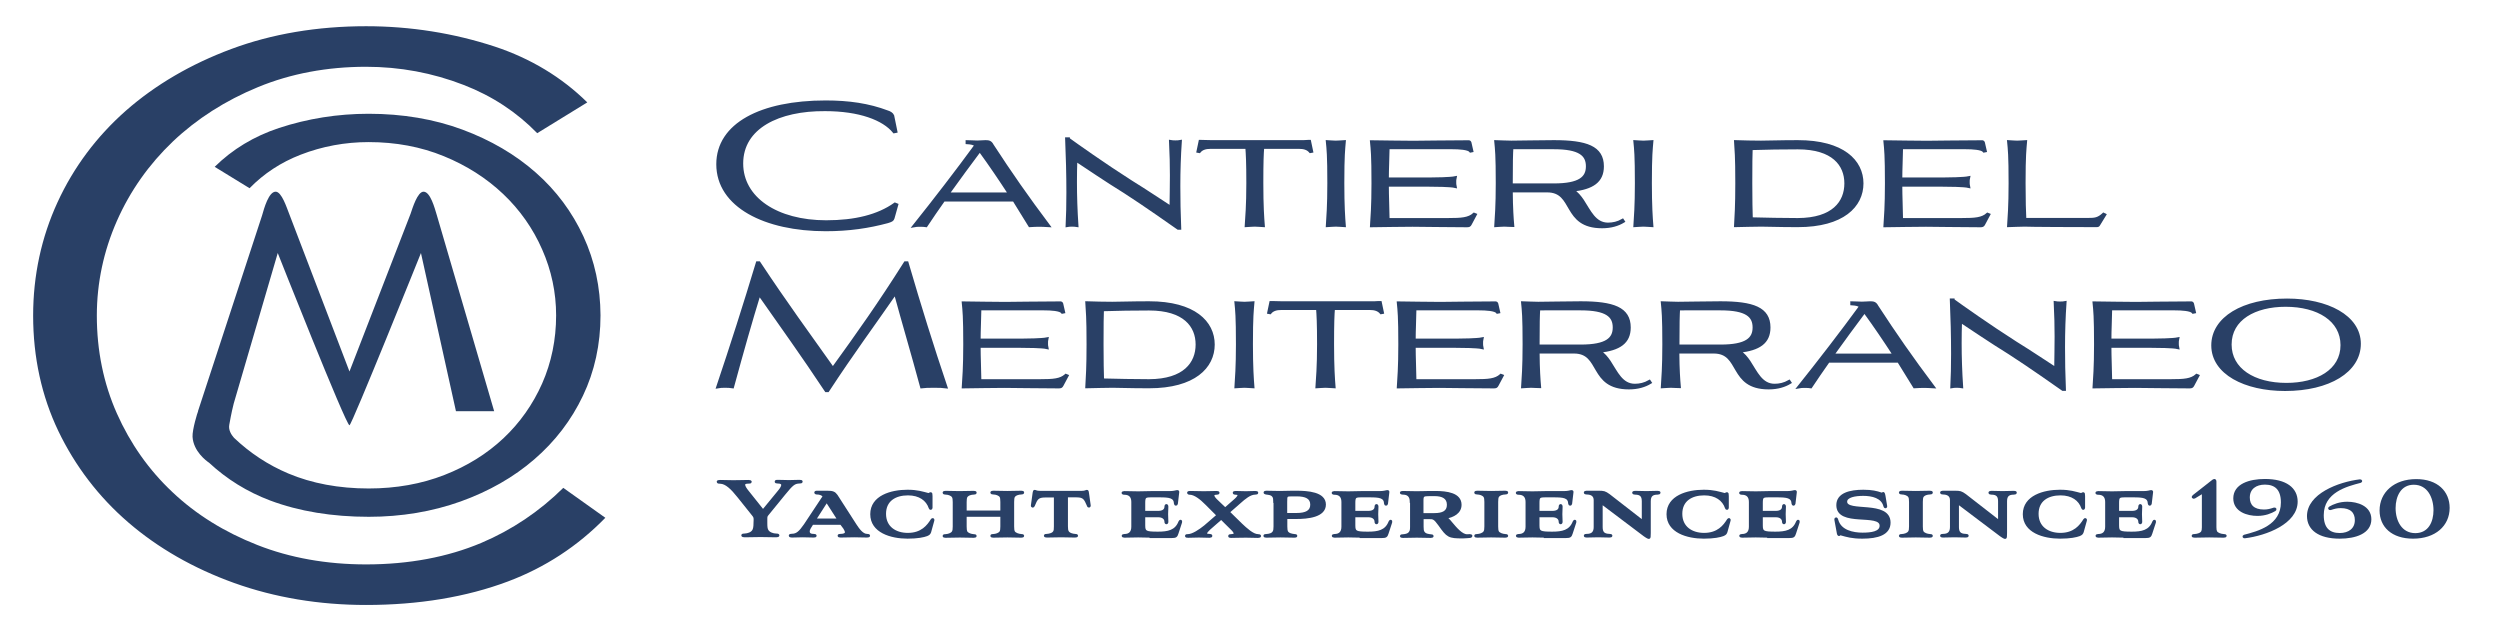 <svg xmlns="http://www.w3.org/2000/svg" xmlns:xlink="http://www.w3.org/1999/xlink" id="Livello_1" x="0px" y="0px" viewBox="0 0 2021.6 517.3" style="enable-background:new 0 0 2021.6 517.3;" xml:space="preserve"><style type="text/css">	.st0{fill:#294066;}	.st1{fill:#294066;stroke:#294066;stroke-width:1.763;stroke-miterlimit:10;}	.st2{fill:#294066;stroke:#294066;stroke-width:2.351;stroke-miterlimit:10;}</style><g>	<g>		<g>			<path class="st0" d="M296,21.2c-39.4,0-76.1,6.2-108.9,18.4s-61.5,29-85.3,49.9c-23.7,20.9-42.3,45.8-55.3,74.1    s-19.7,59.1-19.7,91.6c0,33.8,6.9,65.2,20.4,93.4c13.6,28.3,32.6,53.2,56.5,73.8c24,20.7,52.8,37.2,85.6,49    c32.9,11.8,68.8,17.8,106.7,17.8c42.5,0,81.1-6.4,114.7-19c30.1-11.3,56.5-28.6,78.8-51.5l-34-24.2c-19.2,19-41.5,34-66.3,44.5    c-27.3,11.5-58.6,17.4-93.2,17.4c-31.9,0-61.5-5.3-87.9-15.7c-26.5-10.4-49.6-24.7-68.6-42.7c-19.1-17.9-34.2-39.4-45-63.7    c-10.8-24.3-16.2-50.9-16.2-79.1c0-26.4,5.5-52.2,16.2-76.5s26-45.9,45.3-64.3c19.3-18.3,42.4-33.1,68.9-44S264.6,54,296,54    c27.3,0,53.8,4.9,79,14.7c23,8.9,42.9,22,59.4,39l40.5-24.9c-20.7-20.4-45.8-35.5-74.7-45.1C367,26.8,331.9,21.2,296,21.2z"></path>		</g>	</g>	<path class="st0" d="M471.8,191.2c-9.1-19.7-22-37.1-38.5-51.6c-16.5-14.6-36.5-26.3-59.4-34.8S325.5,92,298.1,92  c-25,0-49.4,3.9-72.5,11.5c-20.2,6.7-37.6,17.2-52,31.4l28.2,17.3c11.5-11.8,25.3-20.9,41.3-27.1c17.5-6.8,36-10.2,55-10.2  c21.9,0,42.3,3.8,60.8,11.4c18.4,7.5,34.5,17.8,48,30.6s24.1,27.9,31.5,44.8c7.5,16.9,11.3,34.9,11.3,53.3  c0,19.6-3.8,38.1-11.3,55.1c-7.5,16.9-18,31.8-31.3,44.3s-29.3,22.5-47.8,29.7c-18.4,7.2-39,10.9-61.2,10.9  c-24,0-45.9-4.1-64.9-12.1c-16.4-6.9-31.2-16.7-44-28.9c-2.1-2.4-4.6-6.2-3.8-10.5c1.7-9.6,3-14.9,3.6-17.2l35.6-121.7  c0,0,55.1,139.3,58,139.3c1.8,0,57.8-139.3,57.8-139.3l28.3,127.9h30.9l-46.3-158.3c-1.8-6-5.3-19.2-10.8-19.2  c-4.9,0-8.9,13.2-10.5,17.9l-49.4,127.5l-48.8-127.6c-1.9-4.7-6-17.8-10.9-17.8c-5.6,0-9.3,13.3-11,19.3l-51.8,158.2h0.1  c-0.4,0.7-4.8,14.9-4.5,20.7c0.7,11.7,11,19.4,13.4,21c14.3,13.3,30.8,23.5,49.3,30.5c23.4,8.8,50.3,13.2,79.8,13.2  c26.4,0,51.4-4.2,74.3-12.4c22.8-8.2,42.9-19.6,59.6-34.1c16.7-14.4,29.9-31.6,39.3-51.4c9.4-19.7,14.2-41.5,14.2-65  C485.5,232.3,480.9,210.9,471.8,191.2z"></path></g><g>	<g>		<path class="st1" d="M610.3,420.3c0-2.1-0.3-2.6-1.7-4.3L597,401.5c-5.3-6.7-10-11.1-14.5-11.2c-1.1,0-2.1-0.1-2.1-0.7   c0-0.4,0.6-0.6,1.8-0.6c4.3,0,6,0.2,10.8,0.2c5.2,0,8.9-0.2,12.2-0.2c1,0,1.8,0.2,1.8,0.6c0,0.6-0.8,0.6-1.8,0.6   c-2.3,0-3.5,0.5-3.5,1.8c0,1.2,1,3.1,3.1,5.6l12.2,15.3l12.9-15.7c1.8-2.2,2.7-3.8,2.7-5c0-1.4-1.3-2.1-3.8-2.1   c-1,0-1.5-0.2-1.5-0.6c0-0.6,0.7-0.6,1.5-0.6c3.9,0,5.6,0.2,9.1,0.2c3.2,0,5.3-0.2,8.5-0.2c1.3,0,1.8,0.1,1.8,0.6   s-0.7,0.6-1.8,0.6c-4.1,0.2-5.7,1.4-12.2,9.4L621,415.7c-1.3,1.5-1.4,1.9-1.4,4.2v3.1c0,3.1,0.2,4.7,0.9,5.9   c1.2,2.3,4.7,3.4,6.9,3.4c1,0,2,0.1,2,0.6s-0.6,0.7-1.8,0.7c-4.2,0-8.4-0.2-12.6-0.2c-4.2,0-8.2,0.2-12.9,0.2   c-1,0-1.8-0.2-1.8-0.7s0.9-0.6,2-0.6c2.3-0.1,5.6-1,6.9-3.4c0.6-1.1,1-2.7,1-5.9L610.3,420.3L610.3,420.3z"></path>		<path class="st1" d="M680.1,423.5h-23.2l-2,3.2c-0.6,1-1,2.1-1,3.1c0,1.6,1,2.8,3.9,2.8c1,0,1.7,0.2,1.7,0.6   c0,0.5-0.6,0.6-1.5,0.6c-3.1,0-5.9-0.2-8.9-0.2c-3.1,0-5.8,0.2-8.8,0.2c-1,0-1.6-0.2-1.6-0.7c0-0.4,0.6-0.6,1.7-0.6   c4,0,6.4-2.2,10.5-8.1l15.3-23.1c-1.4-1.8-3.6-2.3-5.6-2.3c-1.5,0-1.8-1.3-0.1-1.3h8.4c4.4,0,5.9,0.6,7.6,3l15.3,23.8   c2.3,3.5,5.5,8.1,9.3,8.1c1.2,0,1.6,0.2,1.6,0.6c0,0.4-0.3,0.6-1.6,0.6c-3.6,0-6.5-0.2-10.2-0.2c-3.8,0-7.5,0.2-11.2,0.2   c-1,0-1.5-0.2-1.5-0.6c0-0.5,0.5-0.6,1.6-0.6c1.7,0,4.3-0.4,4.3-2.2c0-0.8-0.4-1.8-1.3-3.3L680.1,423.5z M659,420.2h19l-9.5-14.8   L659,420.2z"></path>		<path class="st1" d="M752.1,430.1c-0.5,1.3-0.8,1.8-2.7,2.6c-2.4,0.9-7.3,2-15.5,2c-13.4,0-29.3-4.7-29.3-18.9   c0-14.4,16.2-18.9,29.2-18.9c8.1,0,12.2,1.5,16.6,2.6c1.1,0.3,1.4-0.6,2.1-0.6c0.6,0,0.7,0.3,0.7,2.3v9.4c0,1-1,1.2-1.3,0.2   c-2.2-6.7-8.3-11.1-17.7-11.1c-10.4,0-18.6,4.9-18.6,15.8c0,11,8.5,16.3,18.5,16.3c11.3,0,16.3-6.5,19.4-11.5   c0.6-0.9,1.4-0.5,1.2,0.4L752.1,430.1z"></path>		<path class="st1" d="M809.8,417.6c0-0.6-0.1-0.6-0.7-0.6h-27.7c-0.6,0-0.6,0.1-0.6,0.6v8.2c0,2.2,0.2,3.4,0.6,4.3   c1,1.8,4,2.6,5.8,2.7c1,0,1.7,0.2,1.7,0.6c0,0.4-0.6,0.6-1.5,0.6c-3.7,0-7.4-0.2-11.2-0.2c-3.7,0-7.6,0.2-11.6,0.2   c-1,0-1.5-0.2-1.5-0.6c0-0.5,0.7-0.6,1.7-0.6c1.8-0.1,4.7-0.8,5.8-2.7c0.5-0.9,0.7-2,0.7-4.3V406c0-2.2-0.2-3.5-0.7-4.3   c-1-1.8-4-2.6-5.8-2.6c-1,0-1.7-0.2-1.7-0.7c0-0.4,0.6-0.6,1.5-0.6c3.9,0,7.5,0.2,11.2,0.2c3.9,0,7.6-0.2,11.6-0.2   c1,0,1.5,0.2,1.5,0.6c0,0.5-0.6,0.7-1.7,0.7c-1.8,0-4.7,0.7-5.8,2.6c-0.4,0.9-0.6,2.1-0.6,4.3v7.1c0,0.6,0.1,0.6,0.6,0.6h27.7   c0.6,0,0.7-0.1,0.7-0.6v-7.2c0-2.2-0.2-3.5-0.6-4.3c-1-1.8-4-2.6-5.8-2.6c-1,0-1.7-0.2-1.7-0.7c0-0.4,0.6-0.6,1.4-0.6   c3.8,0,7.6,0.2,11.4,0.2c3.7,0,7.4-0.2,11.4-0.2c1,0,1.4,0.2,1.4,0.6c0,0.5-0.6,0.7-1.6,0.7c-1.8,0-4.8,0.7-5.9,2.6   c-0.4,0.9-0.6,2.1-0.6,4.3v19.8c0,2.2,0.2,3.4,0.6,4.3c1,1.8,4.1,2.6,5.9,2.7c1,0,1.6,0.2,1.6,0.6c0,0.4-0.5,0.6-1.4,0.6   c-3.9,0-7.6-0.2-11.3-0.2c-3.9,0-7.5,0.2-11.5,0.2c-0.9,0-1.4-0.2-1.4-0.6c0-0.5,0.6-0.6,1.7-0.6c1.8-0.1,4.7-0.8,5.8-2.7   c0.4-0.9,0.6-2,0.6-4.3L809.8,417.6L809.8,417.6z"></path>		<path class="st1" d="M853.1,401.4h-7.9c-6,0-7,1.8-9.3,7.5c-0.3,1-1.5,1-1.4-0.2l1.4-10.1c0.2-1.2,0.3-1.6,0.8-1.6   c0.6,0,1.4,0.8,4.2,0.8h33.9c2.7,0,3.5-0.8,4.1-0.8s0.6,0.4,0.8,1.6l1.4,10c0.2,1.2-1,1.4-1.3,0.2c-2.4-5.5-3.2-7.5-9.3-7.5h-7.8   v24.3c0,2.2,0.2,3.4,0.7,4.3c1,1.9,4,2.6,5.8,2.7c1,0,1.7,0.2,1.7,0.6c0,0.4-0.6,0.6-1.6,0.6c-3.7,0-7.4-0.2-11.2-0.2   s-7.6,0.2-11.6,0.2c-1,0-1.5-0.2-1.5-0.6c0-0.5,0.6-0.6,1.6-0.6c1.8-0.1,4.9-0.7,5.9-2.7c0.5-0.9,0.6-2,0.6-4.3V401.4z"></path>		<path class="st1" d="M930.5,433.9c-3.7,0-6.3-0.2-10.1-0.2c-3.4,0-7.8,0.2-11.2,0.2c-0.8,0-1.3-0.3-1.3-0.6s0.5-0.6,1.3-0.6   c4,0,6.5-2,6.5-6.8v-20c0-4.7-2.5-6.7-6.5-6.7c-0.9,0-1.4-0.3-1.4-0.6s0.5-0.6,1.4-0.6c3.5,0,7.5,0.2,11.2,0.2   c4.1,0,7.1-0.2,10.4-0.2h14.9c3.9,0,5.4-0.8,6.3-0.8c0.6,0,0.8,0.3,0.7,0.8l-1.1,9.3c-0.2,1.1-1.3,1-1.4,0c-0.2-5.6-4.7-6-12.9-6   h-6.4c-5,0-5.7,0.5-5.7,5.5v6.3c0,0.6,0.2,0.9,0.9,0.9h10.5c3.5,0,5.9-1.4,5.9-4.3c0-1.6,1.4-1.6,1.4,0c0,2-0.2,4-0.2,6.1   c0,2,0.2,4.3,0.2,6.2c0,1.4-1.4,1.4-1.4,0c0-2.9-2.4-4.6-5.9-4.6h-10.5c-0.7,0-0.9,0.2-0.9,0.8v6.7c0,5.3,1.3,5.9,11.2,5.9   c8,0,14.5-1.2,17.4-8.8c0.5-1.3,1.6-0.9,1.2,0.3l-2.9,8.9c-0.8,2.5-1.3,3-4.5,3h-17.1V433.9z"></path>		<path class="st1" d="M987.5,419.3l-9.6,8.4c-1.4,1.3-2.7,2.7-2.7,3.7c0,0.7,0.7,1.2,2.6,1.2c1,0,1.7,0.2,1.7,0.8   c0,0.3-0.6,0.6-1.4,0.6c-2.9,0-5.9-0.2-8.7-0.2c-2.9,0-5.9,0.2-8.6,0.2c-1.2,0-1.7-0.1-1.7-0.6c0.1-0.6,0.6-0.6,1.6-0.6   c4-0.1,9.6-4,13.6-7.2l10.3-8.9l-9.2-9.2c-4.4-4.5-9.3-8.2-13.1-8.3c-0.9,0-1.5-0.2-1.5-0.8c0-0.2,0.4-0.5,1.6-0.5   c3.1,0,7.5,0.2,11,0.2c5.3,0,7-0.2,10.4-0.2c0.9,0,1.5,0.2,1.5,0.6c0,0.5-0.7,0.7-1.7,0.7c-1.6,0-2.5,0.5-2.5,1.4s0.7,2.1,2.2,3.6   l7.4,7.1l8.2-7.2c1.7-1.5,2.7-2.9,2.7-3.8c0-0.7-0.6-1.1-2.3-1.1c-0.9,0-1.6-0.2-1.6-0.7c0-0.4,0.5-0.6,1.4-0.6   c2.8,0,5.5,0.2,8.4,0.2c2.8,0,4.6-0.2,7.6-0.2c1.1,0,1.5,0.2,1.5,0.6s-0.5,0.6-1.6,0.6c-4.2,0-8.6,3.7-12.5,7.2l-8.9,7.8l10.1,9.9   c3.8,3.6,9.4,8.8,13.5,8.8c1,0,1.7,0.2,1.7,0.7c0,0.3-0.6,0.6-1.6,0.6c-3.5,0-6.3-0.2-9.8-0.2c-5.4,0-8.4,0.2-12.1,0.2   c-0.6,0-1.4-0.1-1.4-0.6c0-0.6,0.8-0.7,1.8-0.7c1.8-0.1,2.7-0.6,2.7-1.4s-0.9-2.2-2.5-3.7L987.5,419.3z"></path>		<path class="st1" d="M1030.5,405.9c0-2.2-0.2-3.5-0.7-4.3c-1.4-2.5-4.7-2.3-6.1-2.6c-1.4-0.2-1.4-1.3,0.1-1.3   c3.7,0,7.2,0.2,11.1,0.2c2.9,0,6.2-0.2,10.1-0.2h3.2c9.2,0,23.1,0.9,23.1,10.3c0,9.5-13.9,10.8-23.1,10.8h-7.2   c-0.7,0-0.9,0.3-0.9,1v5.9c0,2.2,0.2,3.4,0.6,4.3c1.1,2,3.9,2.5,5.8,2.7c1,0,1.7,0.2,1.7,0.6c0,0.5-0.6,0.6-1.5,0.6   c-4.1,0-7.7-0.2-11.3-0.2c-3.5,0-7.4,0.2-11.4,0.2c-0.9,0-1.5-0.2-1.5-0.6c0-0.5,0.7-0.6,1.7-0.6c2.4-0.2,4.7-0.7,5.8-2.7   c0.5-0.9,0.7-2,0.7-4.3v-19.8H1030.5z M1048.5,415.7c7.6,0,11.9-2.2,11.9-7.6c0-5.5-4.3-7.6-11.9-7.6h-3.3c-5.1,0-5.2,0.1-5.2,5.4   v9c0,0.6,0.2,0.8,0.9,0.8L1048.5,415.7L1048.5,415.7z"></path>		<path class="st1" d="M1100.4,433.9c-3.7,0-6.3-0.2-10.1-0.2c-3.4,0-7.8,0.2-11.2,0.2c-0.8,0-1.3-0.3-1.3-0.6s0.5-0.6,1.3-0.6   c4,0,6.5-2,6.5-6.8v-20c0-4.7-2.5-6.7-6.5-6.7c-0.9,0-1.4-0.3-1.4-0.6s0.5-0.6,1.4-0.6c3.5,0,7.5,0.2,11.2,0.2   c4.1,0,7.1-0.2,10.4-0.2h14.9c3.9,0,5.4-0.8,6.3-0.8c0.6,0,0.8,0.3,0.7,0.8l-1.1,9.3c-0.2,1.1-1.3,1-1.4,0c-0.2-5.6-4.7-6-12.9-6   h-6.4c-5,0-5.7,0.5-5.7,5.5v6.3c0,0.6,0.2,0.9,0.9,0.9h10.5c3.5,0,5.9-1.4,5.9-4.3c0-1.6,1.4-1.6,1.4,0c0,2-0.2,4-0.2,6.1   c0,2,0.2,4.3,0.2,6.2c0,1.4-1.4,1.4-1.4,0c0-2.9-2.4-4.6-5.9-4.6H1096c-0.7,0-0.9,0.2-0.9,0.8v6.7c0,5.3,1.3,5.9,11.2,5.9   c8,0,14.5-1.2,17.4-8.8c0.5-1.3,1.6-0.9,1.2,0.3l-2.9,8.9c-0.8,2.5-1.3,3-4.5,3h-17.1V433.9z"></path>		<path class="st1" d="M1140.9,405.8c0-5.1-2.8-6.7-6.5-6.7c-1-0.1-1.5-0.2-1.5-0.6c0-0.4,0.4-0.6,1.4-0.6c3.2,0,7.6,0.2,11.2,0.2   c4.3,0,8.5-0.2,10.3-0.2h4.8c9.3,0,20.4,1.4,20.4,10.3c0,6.3-5.9,9.4-12.1,10.4c1.3,0.3,3,2.2,4.7,4.3c3.7,4.4,8.4,10,12.7,10   c1,0,1.7,0,2.4-0.1c1.4,0,1.4,1.1,0.2,1.3c-1.1,0.1-4.7,0.4-6,0.4c-11.4,0-12.3-0.6-19-10.1c-3.9-5.4-4.8-5.5-8.4-5.5h-4.3   c-0.6,0-0.9,0.2-0.9,0.8v6.2c0,2.3,0.2,3.5,0.7,4.3c1.2,2.3,4.3,2.5,5.8,2.7c1,0,1.6,0.2,1.6,0.6c0,0.4-0.5,0.6-1.5,0.6   c-3.9,0-7.6-0.2-11.2-0.2s-7.4,0.2-11.3,0.2c-0.9,0-1.5-0.2-1.5-0.6c0-0.5,0.7-0.6,1.7-0.6c2.4-0.2,4.6-0.7,5.7-2.7   c0.6-0.9,0.8-2,0.8-4.3v-20.1H1140.9z M1159.9,415.8c6.7,0,11-1.9,11-7.6c0-5.7-4.3-7.9-10.9-7.9h-3.8c-5.6,0-6,0.5-6,4.8v9.9   c0,0.6,0.2,0.8,0.9,0.8H1159.9z"></path>		<path class="st1" d="M1201.2,405.9c0-2.2-0.2-3.5-0.7-4.3c-1-1.8-4-2.6-5.8-2.6c-1,0-1.7-0.2-1.7-0.7c0-0.4,0.6-0.6,1.5-0.6   c3.9,0,7.6,0.2,11.3,0.2c3.7,0,7.6-0.2,11.4-0.2c1,0,1.5,0.2,1.5,0.6c0,0.5-0.6,0.7-1.7,0.7c-1.8,0-4.7,0.7-5.8,2.6   c-0.4,0.9-0.6,2.1-0.6,4.3v19.8c0,2.2,0.2,3.4,0.6,4.3c1,1.8,4,2.6,5.8,2.7c1,0,1.7,0.2,1.7,0.6c0,0.4-0.6,0.6-1.5,0.6   c-3.9,0-7.6-0.2-11.4-0.2c-3.7,0-7.4,0.2-11.3,0.2c-1,0-1.5-0.2-1.5-0.6c0-0.5,0.7-0.6,1.7-0.6c1.8-0.1,4.7-0.8,5.8-2.7   c0.5-0.9,0.7-2,0.7-4.3V405.9z"></path>		<path class="st1" d="M1249.3,433.9c-3.7,0-6.3-0.2-10.1-0.2c-3.4,0-7.8,0.2-11.2,0.2c-0.8,0-1.3-0.3-1.3-0.6s0.5-0.6,1.3-0.6   c4,0,6.5-2,6.5-6.8v-20c0-4.7-2.5-6.7-6.5-6.7c-0.9,0-1.4-0.3-1.4-0.6s0.5-0.6,1.4-0.6c3.5,0,7.5,0.2,11.2,0.2   c4.1,0,7.1-0.2,10.4-0.2h14.9c3.9,0,5.4-0.8,6.3-0.8c0.6,0,0.8,0.3,0.7,0.8l-1.1,9.3c-0.2,1.1-1.3,1-1.4,0c-0.2-5.6-4.7-6-12.9-6   h-6.4c-5,0-5.7,0.5-5.7,5.5v6.3c0,0.6,0.2,0.9,0.9,0.9h10.5c3.5,0,5.9-1.4,5.9-4.3c0-1.6,1.4-1.6,1.4,0c0,2-0.2,4-0.2,6.1   c0,2,0.2,4.3,0.2,6.2c0,1.4-1.4,1.4-1.4,0c0-2.9-2.4-4.6-5.9-4.6h-10.5c-0.7,0-0.9,0.2-0.9,0.8v6.7c0,5.3,1.3,5.9,11.2,5.9   c8,0,14.5-1.2,17.4-8.8c0.5-1.3,1.6-0.9,1.2,0.3l-2.9,8.9c-0.8,2.5-1.3,3-4.5,3h-17.1V433.9z"></path>		<path class="st1" d="M1295.1,406.8v19.4c0,4.1,1.4,6.3,6.4,6.4c0.8,0,1.5,0.2,1.5,0.6c0,0.4-0.6,0.6-1.4,0.6c-3,0-6.7-0.2-9.2-0.2   c-2.6,0-6.8,0.2-9.5,0.2c-0.8,0-1.3-0.2-1.3-0.6c0-0.5,0.6-0.6,1.5-0.6c4.4,0,6.5-2,6.5-6.4v-21.8c0-3.8-2.7-5.4-6.5-5.4   c-0.9,0-1.5-0.2-1.5-0.7c0-0.3,0.5-0.6,1.3-0.6h9.5c4.6,0,5.3,0.2,8.7,2.6l27.4,21.3v-16.2c0-4.1-1.4-6.3-6.4-6.3   c-0.7,0-1.4-0.2-1.4-0.7c0-0.3,0.6-0.6,1.4-0.6c3.5,0,6.7,0.2,9.2,0.2c2.6,0,6.7-0.2,9.2-0.2c0.9,0,1.4,0.2,1.4,0.6   c0,0.5-0.7,0.7-1.5,0.7c-4.6,0-6.4,1.9-6.4,6.3V431c0,3.2-0.1,3.9-0.6,3.9c-0.3,0-0.9,0-3.7-2L1295.1,406.8z"></path>		<path class="st1" d="M1396,430.1c-0.5,1.3-0.8,1.8-2.7,2.6c-2.4,0.9-7.3,2-15.5,2c-13.4,0-29.3-4.7-29.3-18.9   c0-14.4,16.2-18.9,29.2-18.9c8.1,0,12.2,1.5,16.6,2.6c1.1,0.3,1.4-0.6,2.1-0.6c0.6,0,0.7,0.3,0.7,2.3v9.4c0,1-1,1.2-1.3,0.2   c-2.2-6.7-8.3-11.1-17.7-11.1c-10.4,0-18.6,4.9-18.6,15.8c0,11,8.5,16.3,18.5,16.3c11.3,0,16.3-6.5,19.4-11.5   c0.6-0.9,1.4-0.5,1.2,0.4L1396,430.1z"></path>		<path class="st1" d="M1429.9,433.9c-3.7,0-6.3-0.2-10.1-0.2c-3.4,0-7.8,0.2-11.2,0.2c-0.8,0-1.3-0.3-1.3-0.6s0.5-0.6,1.3-0.6   c4,0,6.5-2,6.5-6.8v-20c0-4.7-2.5-6.7-6.5-6.7c-0.9,0-1.4-0.3-1.4-0.6s0.5-0.6,1.4-0.6c3.5,0,7.5,0.2,11.2,0.2   c4.1,0,7.1-0.2,10.4-0.2h14.9c3.9,0,5.4-0.8,6.3-0.8c0.6,0,0.8,0.3,0.7,0.8l-1.1,9.3c-0.2,1.1-1.3,1-1.4,0c-0.2-5.6-4.7-6-12.9-6   h-6.4c-5,0-5.7,0.5-5.7,5.5v6.3c0,0.6,0.2,0.9,0.9,0.9h10.5c3.5,0,5.9-1.4,5.9-4.3c0-1.6,1.4-1.6,1.4,0c0,2-0.2,4-0.2,6.1   c0,2,0.2,4.3,0.2,6.2c0,1.4-1.4,1.4-1.4,0c0-2.9-2.4-4.6-5.9-4.6h-10.5c-0.7,0-0.9,0.2-0.9,0.8v6.7c0,5.3,1.3,5.9,11.2,5.9   c8,0,14.5-1.2,17.4-8.8c0.5-1.3,1.6-0.9,1.2,0.3l-2.9,8.9c-0.8,2.5-1.3,3-4.5,3h-17.1V433.9z"></path>		<path class="st1" d="M1525.1,408.9c0.2,0.7,0,1.1-0.3,1.2c-0.3,0.1-0.7-0.1-0.9-0.8c-1.8-7.4-10.1-9.2-17.2-9.2   c-6.5,0-13.9,1.2-13.9,5.6c0,9.6,35.1-0.7,35.1,16.9c0,9.2-9.5,12.1-21.9,12.1c-8.5,0-12.5-1.3-17.2-2.6c-1.4-0.5-1.1,0.4-1.6,0.5   c-0.4,0.1-0.9-0.4-1.1-2.1l-1.8-9.8c-0.2-0.8,0-1.4,0.3-1.4c0.6-0.1,0.7,0.2,1,1.1c2.4,9.2,13,11.2,20.5,11.2   c6.9,0,14.7-0.9,14.7-6.5c0-11-35,0.6-35-16.6c0-9.2,10.3-11.6,21-11.6c6.9,0,10.8,1,14.3,2.2c1.5,0.5,1.1-0.4,1.7-0.4   c0.3,0,0.6,0.3,1,2.4L1525.1,408.9z"></path>		<path class="st1" d="M1544.6,405.9c0-2.2-0.2-3.5-0.7-4.3c-1-1.8-4-2.6-5.8-2.6c-1,0-1.7-0.2-1.7-0.7c0-0.4,0.6-0.6,1.5-0.6   c3.9,0,7.6,0.2,11.3,0.2c3.7,0,7.6-0.2,11.4-0.2c1,0,1.5,0.2,1.5,0.6c0,0.5-0.6,0.7-1.7,0.7c-1.8,0-4.7,0.7-5.8,2.6   c-0.4,0.9-0.6,2.1-0.6,4.3v19.8c0,2.2,0.2,3.4,0.6,4.3c1,1.8,4,2.6,5.8,2.7c1,0,1.7,0.2,1.7,0.6c0,0.4-0.6,0.6-1.5,0.6   c-3.9,0-7.6-0.2-11.4-0.2c-3.7,0-7.4,0.2-11.3,0.2c-1,0-1.5-0.2-1.5-0.6c0-0.5,0.7-0.6,1.7-0.6c1.8-0.1,4.7-0.8,5.8-2.7   c0.5-0.9,0.7-2,0.7-4.3V405.9z"></path>		<path class="st1" d="M1583.2,406.8v19.4c0,4.1,1.4,6.3,6.4,6.4c0.8,0,1.5,0.2,1.5,0.6c0,0.4-0.6,0.6-1.4,0.6c-3,0-6.7-0.2-9.2-0.2   c-2.6,0-6.8,0.2-9.5,0.2c-0.8,0-1.3-0.2-1.3-0.6c0-0.5,0.6-0.6,1.5-0.6c4.4,0,6.5-2,6.5-6.4v-21.8c0-3.8-2.7-5.4-6.5-5.4   c-0.9,0-1.5-0.2-1.5-0.7c0-0.3,0.5-0.6,1.3-0.6h9.5c4.6,0,5.3,0.2,8.7,2.6l27.4,21.3v-16.2c0-4.1-1.4-6.3-6.4-6.3   c-0.7,0-1.4-0.2-1.4-0.7c0-0.3,0.6-0.6,1.4-0.6c3.5,0,6.7,0.2,9.2,0.2c2.6,0,6.7-0.2,9.2-0.2c0.9,0,1.4,0.2,1.4,0.6   c0,0.5-0.7,0.7-1.5,0.7c-4.6,0-6.4,1.9-6.4,6.3V431c0,3.2-0.1,3.9-0.6,3.9c-0.3,0-0.9,0-3.7-2L1583.2,406.8z"></path>		<path class="st1" d="M1684.1,430.1c-0.5,1.3-0.8,1.8-2.7,2.6c-2.4,0.9-7.3,2-15.5,2c-13.4,0-29.3-4.7-29.3-18.9   c0-14.4,16.2-18.9,29.2-18.9c8.1,0,12.2,1.5,16.6,2.6c1.1,0.3,1.4-0.6,2.1-0.6c0.6,0,0.7,0.3,0.7,2.3v9.4c0,1-1,1.2-1.3,0.2   c-2.2-6.7-8.3-11.1-17.7-11.1c-10.4,0-18.6,4.9-18.6,15.8c0,11,8.5,16.3,18.5,16.3c11.3,0,16.3-6.5,19.4-11.5   c0.6-0.9,1.4-0.5,1.2,0.4L1684.1,430.1z"></path>		<path class="st1" d="M1718,433.9c-3.7,0-6.3-0.2-10.1-0.2c-3.4,0-7.8,0.2-11.2,0.2c-0.8,0-1.3-0.3-1.3-0.6s0.5-0.6,1.3-0.6   c4,0,6.5-2,6.5-6.8v-20c0-4.7-2.5-6.7-6.5-6.7c-0.9,0-1.4-0.3-1.4-0.6s0.5-0.6,1.4-0.6c3.5,0,7.5,0.2,11.2,0.2   c4.1,0,7.1-0.2,10.4-0.2h14.9c3.9,0,5.4-0.8,6.3-0.8c0.6,0,0.8,0.3,0.7,0.8l-1.1,9.3c-0.2,1.1-1.3,1-1.4,0c-0.2-5.6-4.7-6-12.9-6   h-6.4c-5,0-5.7,0.5-5.7,5.5v6.3c0,0.6,0.2,0.9,0.9,0.9h10.5c3.5,0,5.9-1.4,5.9-4.3c0-1.6,1.4-1.6,1.4,0c0,2-0.2,4-0.2,6.1   c0,2,0.2,4.3,0.2,6.2c0,1.4-1.4,1.4-1.4,0c0-2.9-2.4-4.6-5.9-4.6h-10.5c-0.7,0-0.9,0.2-0.9,0.8v6.7c0,5.3,1.3,5.9,11.2,5.9   c8,0,14.5-1.2,17.4-8.8c0.5-1.3,1.6-0.9,1.2,0.3l-2.9,8.9c-0.8,2.5-1.3,3-4.5,3H1718V433.9z"></path>		<path class="st1" d="M1781.4,398.1l-6.9,4.2c-1.1,0.5-1.8-0.4-0.8-1.2l15.3-12c0.7-0.6,1.2-0.9,1.6-0.9c0.6,0,0.8,0.5,0.8,1.4   v36.7c0,1.8,0.2,2.9,0.6,3.7c1,1.8,4.1,2.6,5.9,2.7c1,0,1.8,0.2,1.8,0.6c0,0.4-0.6,0.6-1.6,0.6c-3.9,0-7.8-0.2-11.7-0.2   s-7.9,0.2-11.7,0.2c-1,0-1.6-0.2-1.6-0.6c0-0.5,0.8-0.6,1.8-0.6c1.8-0.1,4.9-0.8,5.9-2.7c0.4-0.8,0.6-1.8,0.6-3.7L1781.4,398.1   L1781.4,398.1z"></path>		<path class="st1" d="M1814.8,433.3c11.2-2.9,30.5-7.9,30.5-27c0-11-5.4-15.3-13.8-15.3c-7.5,0-13.1,3.9-13.1,11.3   c0,6.5,3.9,10.6,12.3,10.6c3.2,0,5.2-0.6,8.3-1.6c1-0.2,1.4,0.7,0.5,1.2c-3.1,1.8-7.8,3.8-14.1,3.8c-7.8,0-18.6-3.1-18.6-13.3   c0-10.9,12.2-14.8,24.7-14.8c17,0,25.6,7,25.6,17.4c0,17.2-24.6,26.7-41.9,28.8C1814.2,434.5,1813.9,433.7,1814.8,433.3z"></path>		<path class="st1" d="M1908.7,389.6c-11.2,2.9-30.5,7.9-30.5,27c0,11,5.4,15.3,13.8,15.3c7.5,0,13.1-3.9,13.1-11.3   c0-6.5-3.9-10.6-12.3-10.6c-3.2,0-5.2,0.6-8.3,1.6c-1,0.2-1.4-0.7-0.5-1.2c3.1-1.8,7.8-3.8,14.1-3.8c7.8,0,18.6,3.1,18.6,13.3   c0,10.9-12.2,14.8-24.7,14.8c-17,0-25.6-7-25.6-17.4c0-17.2,24.6-26.7,41.9-28.8C1909.4,388.4,1909.7,389.3,1908.7,389.6z"></path>		<path class="st1" d="M1951.3,434.7c-16.9,0-26.2-9.2-26.2-21.9c0-14.1,11.2-24.5,28.8-24.5c16.8,0,26.1,9.6,26.1,22.4   C1980,424.7,1968.9,434.7,1951.3,434.7z M1968.7,412.6c0-10.5-5.1-21.5-16.8-21.5c-11.1,0-15.6,10-15.6,19.8   c0,10.4,5.1,21.1,16.9,21.1C1964.4,431.9,1968.7,422.3,1968.7,412.6z"></path>	</g>	<g>		<path class="st2" d="M599.8,132.2c0,28.2,28.2,47.1,68.3,47.1c23.3,0,42-4.6,55.6-14.3l1.5,0.6l-3,10.7c-0.5,1.7-1.4,2-4.5,3   c-15.3,4.1-31.1,6.5-50,6.5c-48.8,0-87.3-19.1-87.3-53c0-32.2,35-50.4,87.3-50.4c18.6,0,34.7,2.3,50,8.1c1.7,0.5,3.6,1.6,4.2,3.1   l2.6,12.7l-1.5,0.3c-8.5-10.5-28-17.9-55.8-17.9C629.6,88.4,599.8,102.9,599.8,132.2z"></path>		<path class="st2" d="M802.4,117.5c14.7,22.6,28.1,41.8,45.5,65c-3.3-0.2-5.5-0.3-7.6-0.3c-2.2,0-4.3,0.1-7.6,0.3   c-4.2-6.9-8.5-13.8-12.8-20.7h-56.8c-5,7.1-9.9,14.2-14.2,20.7c-1.1-0.2-2.9-0.3-4.8-0.3s-3.8,0.1-4.8,0.3   c15.8-19.8,34.9-44.5,49.9-65.1c-1.6-1.3-3.8-1.8-7.2-2v-0.9c2.2,0,5.9,0.3,8.2,0.3c2.4,0,5.2-0.3,6.6-0.3   C799.6,114.5,801,114.8,802.4,117.5z M792.3,121.6c-8.2,10.9-17.1,23.1-25.8,35.2h49.9C808.8,145.1,800.9,133.4,792.3,121.6z"></path>		<path class="st2" d="M864,112.5c5.6,4.1,29.6,21.1,50.5,34.4c12.5,7.7,24.4,15.8,32.4,20.9c0.1-9.1,0.3-17.4,0.3-25.9   s-0.2-17.3-0.7-27.5c1.1,0.2,2.5,0.3,4,0.3s3-0.1,4-0.3c-0.8,11.6-1.2,23.5-1.2,36.1c0,10.7,0.2,22,0.7,34.1h-1.3   c-5.6-3.9-26.5-18.7-43.1-29.4c-15.7-9.7-30.3-19.7-39.6-25.8c-0.2,5.9-0.3,11.9-0.3,17.8c0,11.6,0.4,23.2,1.2,35.2   c-1.2-0.2-2.5-0.3-4-0.3s-3,0.1-4,0.3c0.4-7.8,0.6-17,0.6-26.7c0-14.2-0.4-29.5-1-43.5h1.5V112.5z"></path>		<path class="st2" d="M1014.6,182.1c-2.2,0-4.7,0.3-6.9,0.4c0.4-6.3,1.3-15.9,1.3-34.4c0-17.1-0.4-23.9-0.8-28.9h-29.3   c-3.8,0-7,0.8-9.1,3.4l-1.1-0.2l1.7-8.1h1.2c2.4,0,4.9,0.2,8.3,0.2h69.5c3.5,0,7.4,0,8.3-0.2h1.3l1.7,8.1l-1.1,0.2   c-2.2-2.6-5.3-3.4-9.1-3.4h-29.4c-0.4,5-0.7,11.8-0.7,28.9c0,18.5,0.7,28.1,1.2,34.4C1019.2,182.4,1016.8,182.1,1014.6,182.1z"></path>		<path class="st2" d="M1080.2,182.1c-2.2,0-4.7,0.3-6.9,0.4c0.4-6.3,1.2-15.9,1.2-34.4c0-22.8-0.6-27.4-1.2-33.6   c2.2,0.1,4.7,0.4,6.9,0.4c2.2,0,4.7-0.3,6.9-0.4c-0.5,6.2-1.2,10.8-1.2,33.6c0,18.5,0.7,28.1,1.2,34.4   C1084.8,182.4,1082.4,182.1,1080.2,182.1z"></path>		<path class="st2" d="M1188.7,115.4l1.5,6.6l-1,0.2c-1.7-2.3-9.4-2.7-14.8-2.7h-51.9c-0.1,8.3-0.6,16.9-0.6,25.2h33.7   c4.7,0,17.2-0.2,21.1-1c-0.3,1.3-0.3,2.4-0.3,3.6c0,1.1,0,2.1,0.3,3.5c-3.9-0.9-16.4-1-21.1-1h-33.7c0,9.2,0.5,18.6,0.6,27.7h48.7   c10.5,0,16.5-0.4,20.8-4.3l1,0.4l-4,7.5c-0.7,1.4-1.2,1.5-3,1.5c-19.1,0-33.1-0.4-43.8-0.4c-10.1,0-23.1,0.3-33.2,0.4   c0.4-6.3,1.2-15.9,1.2-34.4c0-22.8-0.6-27.4-1.2-33.6c10.4,0.1,23.6,0.4,34,0.4c9.5,0,23.6-0.4,44.3-0.4   C1188.1,114.5,1188.5,114.8,1188.7,115.4z"></path>		<path class="st2" d="M1216.4,182.1c-2.2,0-4.7,0.3-6.9,0.4c0.4-6.3,1.2-15.9,1.2-34.4c0-22.8-0.6-27.4-1.2-33.6   c3.9,0.1,8.7,0.4,12.7,0.4c3.6,0,26.2-0.4,34.3-0.4c26.3,0,39.3,4.6,39.3,20c0,12.1-8.1,17.5-24.2,19.3c3.6,2.3,5.9,5.2,8.1,8.4   c5.7,8.7,9.8,18.9,20.5,19c4.2,0,8.1-0.9,11.9-3.1l0.6,0.9c-4.3,2.6-9.9,4.4-17.2,4.4c-31.8,0-21.7-29-44.4-29h-29   c0.1,14.3,0.7,22.2,1.2,28C1220.9,182.4,1218.6,182.1,1216.4,182.1z M1222.6,119.5c-0.3,4.9-0.5,11.1-0.5,30h34.4   c21.1,0,27.1-5.8,27.1-15c0-9.3-6-15-27.1-15H1222.6z"></path>		<path class="st2" d="M1328.9,182.1c-2.2,0-4.7,0.3-6.9,0.4c0.4-6.3,1.2-15.9,1.2-34.4c0-22.8-0.6-27.4-1.2-33.6   c2.2,0.1,4.7,0.4,6.9,0.4c2.2,0,4.7-0.3,6.9-0.4c-0.5,6.2-1.2,10.8-1.2,33.6c0,18.5,0.7,28.1,1.2,34.4   C1333.6,182.4,1331.2,182.1,1328.9,182.1z"></path>		<path class="st2" d="M1404.4,148.1c0-22.8-0.6-26.6-1-33.6c5.9,0.2,14.5,0.4,20.6,0.4c7,0,14.8-0.4,29.8-0.4   c36.6,0,51.9,15.9,51.9,33.8c0,18.1-15.4,34.2-51.9,34.2c-16.2,0-23.1-0.4-29.5-0.4c-6.1,0-14.7,0.3-20.9,0.4   C1403.8,175.5,1404.4,166.6,1404.4,148.1z M1492.6,148.3c0-15.1-10.2-28.7-38.8-28.7c-10.9,0-26.8,0.2-37.7,0.6   c-0.2,5.9-0.3,11-0.3,27.9c0,14.2,0.2,22.2,0.4,28.8c10.8,0.3,26.8,0.6,37.6,0.6C1482.5,177.4,1492.6,163.5,1492.6,148.3z"></path>		<path class="st2" d="M1603.9,115.4l1.5,6.6l-1,0.2c-1.7-2.3-9.4-2.7-14.8-2.7h-51.9c-0.1,8.3-0.6,16.9-0.6,25.2h33.7   c4.7,0,17.2-0.2,21.1-1c-0.3,1.3-0.3,2.4-0.3,3.6c0,1.1,0,2.1,0.3,3.5c-3.9-0.9-16.4-1-21.1-1h-33.7c0,9.2,0.5,18.6,0.6,27.7h48.7   c10.5,0,16.5-0.4,20.8-4.3l1,0.4l-4,7.5c-0.7,1.4-1.2,1.5-3,1.5c-19.1,0-33.1-0.4-43.8-0.4c-10.1,0-23.1,0.3-33.2,0.4   c0.4-6.3,1.2-15.9,1.2-34.4c0-22.8-0.6-27.4-1.2-33.6c10.4,0.1,23.6,0.4,34,0.4c9.5,0,23.6-0.4,44.3-0.4   C1603.3,114.5,1603.7,114.8,1603.9,115.4z"></path>		<path class="st2" d="M1637.2,182.1c-4,0-9,0.3-13,0.4c0.4-6.3,1.2-15.9,1.2-34.4c0-22.8-0.6-27.4-1.2-33.6   c2.2,0.1,4.7,0.4,6.9,0.4c2.2,0,4.6-0.3,6.9-0.4c-0.5,6.2-1.2,10.8-1.2,33.6c0,14.3,0.3,23.4,0.6,29.3h51.1   c5.4,0,8.2-0.2,12.5-4.2l1,0.5l-4.9,8c-0.4,0.7-0.7,0.8-2,0.8C1637.7,182.4,1639.1,182.1,1637.2,182.1z"></path>		<g>			<path class="st2" d="M668,315.9c-19.5-29.4-35.9-52.1-54.1-78.1c-6.5,21-13.6,46-21.5,75c-1.7-0.3-3.9-0.4-6.1-0.4    c-2.1,0-4.4,0.1-5.9,0.4c11.2-33.3,21.8-66.5,32-100.3h1.4c21.5,32.5,39.9,57.6,59.7,85.5c20.5-28.3,37.7-52.6,58.5-85.5h1.5    c10.3,35.3,20.3,67.4,31.4,100.3c-2-0.3-5.8-0.4-9.7-0.4c-3.9,0-8,0.1-10,0.4c-7.4-27.4-14.7-51.9-21.2-75.8    c-18.2,26.3-34.3,47.9-54.6,78.9L668,315.9L668,315.9z"></path>			<path class="st2" d="M858.6,245.7l1.5,6.6l-1,0.2c-1.7-2.3-9.4-2.7-14.8-2.7h-51.9c-0.1,8.3-0.6,16.9-0.6,25.2h33.7    c4.7,0,17.2-0.2,21.1-1c-0.3,1.3-0.3,2.4-0.3,3.6c0,1.1,0,2.1,0.3,3.5c-3.9-0.9-16.4-1-21.1-1h-33.7c0,9.2,0.5,18.6,0.6,27.7    h48.7c10.5,0,16.5-0.4,20.8-4.3l1,0.4l-4,7.5c-0.7,1.4-1.2,1.5-3,1.5c-19.1,0-33.1-0.4-43.8-0.4c-10.1,0-23.1,0.3-33.2,0.4    c0.4-6.3,1.2-15.9,1.2-34.4c0-22.8-0.6-27.4-1.2-33.6c10.4,0.1,23.6,0.4,34,0.4c9.5,0,23.6-0.4,44.3-0.4    C858,244.8,858.4,245.1,858.6,245.7z"></path>			<path class="st2" d="M879.8,278.4c0-22.8-0.6-26.6-1-33.6c5.9,0.2,14.5,0.4,20.6,0.4c7,0,14.8-0.4,29.8-0.4    c36.6,0,51.9,15.9,51.9,33.8c0,18.1-15.4,34.2-51.9,34.2c-16.2,0-23.1-0.4-29.5-0.4c-6.2,0-14.7,0.3-20.9,0.4    C879.2,305.8,879.8,296.9,879.8,278.4z M968,278.6c0-15.1-10.2-28.7-38.8-28.7c-10.9,0-26.8,0.2-37.7,0.6    c-0.2,5.9-0.3,11-0.3,27.9c0,14.2,0.2,22.2,0.4,28.8c10.8,0.3,26.8,0.6,37.6,0.6C957.8,307.7,968,293.8,968,278.6z"></path>			<path class="st2" d="M1006.3,312.4c-2.2,0-4.7,0.3-6.9,0.4c0.4-6.3,1.2-15.9,1.2-34.4c0-22.8-0.6-27.4-1.2-33.6    c2.2,0.1,4.7,0.4,6.9,0.4c2.2,0,4.7-0.3,6.9-0.4c-0.5,6.2-1.2,10.8-1.2,33.6c0,18.5,0.7,28.1,1.2,34.4    C1010.9,312.7,1008.5,312.4,1006.3,312.4z"></path>			<path class="st2" d="M1071.8,312.4c-2.2,0-4.7,0.3-6.9,0.4c0.4-6.3,1.3-15.9,1.3-34.4c0-17.1-0.4-23.9-0.8-28.9h-29.3    c-3.8,0-7,0.8-9.1,3.4l-1.1-0.2l1.7-8.1h1.2c2.4,0,4.9,0.2,8.3,0.2h69.5c3.5,0,7.4,0,8.3-0.2h1.3l1.7,8.1l-1.1,0.2    c-2.2-2.6-5.3-3.4-9.1-3.4h-29.4c-0.4,5-0.7,11.8-0.7,28.9c0,18.5,0.7,28.1,1.2,34.4C1076.5,312.7,1074,312.4,1071.8,312.4z"></path>			<path class="st2" d="M1210.4,245.7l1.5,6.6l-1,0.2c-1.7-2.3-9.4-2.7-14.8-2.7h-51.9c-0.1,8.3-0.6,16.9-0.6,25.2h33.7    c4.7,0,17.2-0.2,21.1-1c-0.3,1.3-0.3,2.4-0.3,3.6c0,1.1,0,2.1,0.3,3.5c-3.9-0.9-16.4-1-21.1-1h-33.7c0,9.2,0.5,18.6,0.6,27.7    h48.7c10.5,0,16.5-0.4,20.8-4.3l1,0.4l-4,7.5c-0.7,1.4-1.2,1.5-3,1.5c-19.1,0-33.1-0.4-43.8-0.4c-10.1,0-23.1,0.3-33.2,0.4    c0.4-6.3,1.2-15.9,1.2-34.4c0-22.8-0.6-27.4-1.2-33.6c10.4,0.1,23.6,0.4,34,0.4c9.5,0,23.6-0.4,44.3-0.4    C1209.8,244.8,1210.2,245.1,1210.4,245.7z"></path>			<path class="st2" d="M1238.1,312.4c-2.2,0-4.7,0.3-6.9,0.4c0.4-6.3,1.2-15.9,1.2-34.4c0-22.8-0.6-27.4-1.2-33.6    c3.9,0.1,8.7,0.4,12.7,0.4c3.6,0,26.2-0.4,34.3-0.4c26.3,0,39.3,4.6,39.3,20c0,12.1-8.1,17.5-24.2,19.3c3.6,2.3,5.9,5.2,8.1,8.4    c5.7,8.7,9.8,18.9,20.5,19c4.2,0,8-0.9,11.9-3.1l0.6,0.9c-4.3,2.6-9.9,4.4-17.2,4.4c-31.8,0-21.7-29-44.4-29h-29    c0.1,14.3,0.7,22.2,1.2,28C1242.6,312.7,1240.3,312.4,1238.1,312.4z M1244.3,249.8c-0.3,4.9-0.5,11.1-0.5,30h34.4    c21.1,0,27.1-5.8,27.1-15c0-9.3-6-15-27.1-15H1244.3z"></path>			<path class="st2" d="M1351.1,312.4c-2.2,0-4.7,0.3-6.9,0.4c0.4-6.3,1.2-15.9,1.2-34.4c0-22.8-0.6-27.4-1.2-33.6    c3.9,0.1,8.7,0.4,12.7,0.4c3.6,0,26.2-0.4,34.3-0.4c26.3,0,39.3,4.6,39.3,20c0,12.1-8.1,17.5-24.2,19.3c3.6,2.3,5.9,5.2,8.1,8.4    c5.7,8.7,9.8,18.9,20.5,19c4.2,0,8-0.9,11.9-3.1l0.6,0.9c-4.3,2.6-9.9,4.4-17.2,4.4c-31.8,0-21.7-29-44.4-29h-29    c0.1,14.3,0.7,22.2,1.2,28C1355.7,312.7,1353.4,312.4,1351.1,312.4z M1357.4,249.8c-0.3,4.9-0.5,11.1-0.5,30h34.4    c21.1,0,27.1-5.8,27.1-15c0-9.3-6-15-27.1-15H1357.4z"></path>			<path class="st2" d="M1517.8,247.8c14.7,22.6,28.1,41.8,45.5,65c-3.3-0.2-5.5-0.3-7.6-0.3c-2.2,0-4.3,0.1-7.6,0.3    c-4.2-6.9-8.5-13.8-12.8-20.7h-56.8c-5,7.1-9.9,14.2-14.2,20.7c-1.1-0.2-2.9-0.3-4.8-0.3c-1.9,0-3.8,0.1-4.8,0.3    c15.8-19.8,34.9-44.5,49.9-65.1c-1.6-1.3-3.8-1.8-7.2-2v-0.9c2.2,0,5.9,0.3,8.2,0.3c2.4,0,5.2-0.3,6.6-0.3    C1515,244.8,1516.4,245.1,1517.8,247.8z M1507.7,251.9c-8.2,10.9-17.1,23.1-25.8,35.2h49.9    C1524.2,275.4,1516.3,263.7,1507.7,251.9z"></path>			<path class="st2" d="M1579.4,242.8c5.6,4.1,29.6,21.1,50.5,34.4c12.5,7.7,24.4,15.8,32.4,20.9c0.1-9.1,0.3-17.4,0.3-25.9    s-0.2-17.3-0.7-27.5c1.1,0.2,2.5,0.3,4,0.3s3-0.1,4-0.3c-0.8,11.6-1.2,23.5-1.2,36.1c0,10.7,0.2,22,0.7,34.1h-1.3    c-5.6-3.9-26.5-18.7-43.1-29.4c-15.7-9.7-30.3-19.7-39.6-25.8c-0.2,5.9-0.3,11.9-0.3,17.8c0,11.6,0.4,23.2,1.2,35.2    c-1.2-0.2-2.5-0.3-4-0.3s-3,0.1-4,0.3c0.4-7.8,0.6-17,0.6-26.7c0-14.2-0.4-29.5-1-43.5h1.5L1579.4,242.8L1579.4,242.8z"></path>			<path class="st2" d="M1773,245.7l1.5,6.6l-1,0.2c-1.7-2.3-9.4-2.7-14.8-2.7h-51.9c-0.1,8.3-0.6,16.9-0.6,25.2h33.7    c4.7,0,17.2-0.2,21.1-1c-0.3,1.3-0.3,2.4-0.3,3.6c0,1.1,0,2.1,0.3,3.5c-3.9-0.9-16.4-1-21.1-1h-33.7c0,9.2,0.5,18.6,0.6,27.7    h48.7c10.5,0,16.5-0.4,20.8-4.3l1,0.4l-4,7.5c-0.7,1.4-1.2,1.5-3,1.5c-19.1,0-33.1-0.4-43.8-0.4c-10.1,0-23.1,0.3-33.2,0.4    c0.4-6.3,1.2-15.9,1.2-34.4c0-22.8-0.6-27.4-1.2-33.6c10.4,0.1,23.6,0.4,34,0.4c9.5,0,23.6-0.4,44.3-0.4    C1772.4,244.8,1772.8,245.1,1773,245.7z"></path>			<path class="st2" d="M1849.4,242.6c32.4,0,58.5,13.3,58.5,35.4c0,22-24.6,37-60.1,37c-32.4,0-58.5-13.3-58.5-35.7    C1789.3,257.3,1813.8,242.6,1849.4,242.6z M1803.4,278.6c0,20.2,19.1,32.2,45.5,32.2c24.8,0,44.9-10.9,44.9-31.7    c0-20.3-19.2-32.2-45.6-32.2C1823.4,246.9,1803.4,257.7,1803.4,278.6z"></path>		</g>	</g></g></svg>